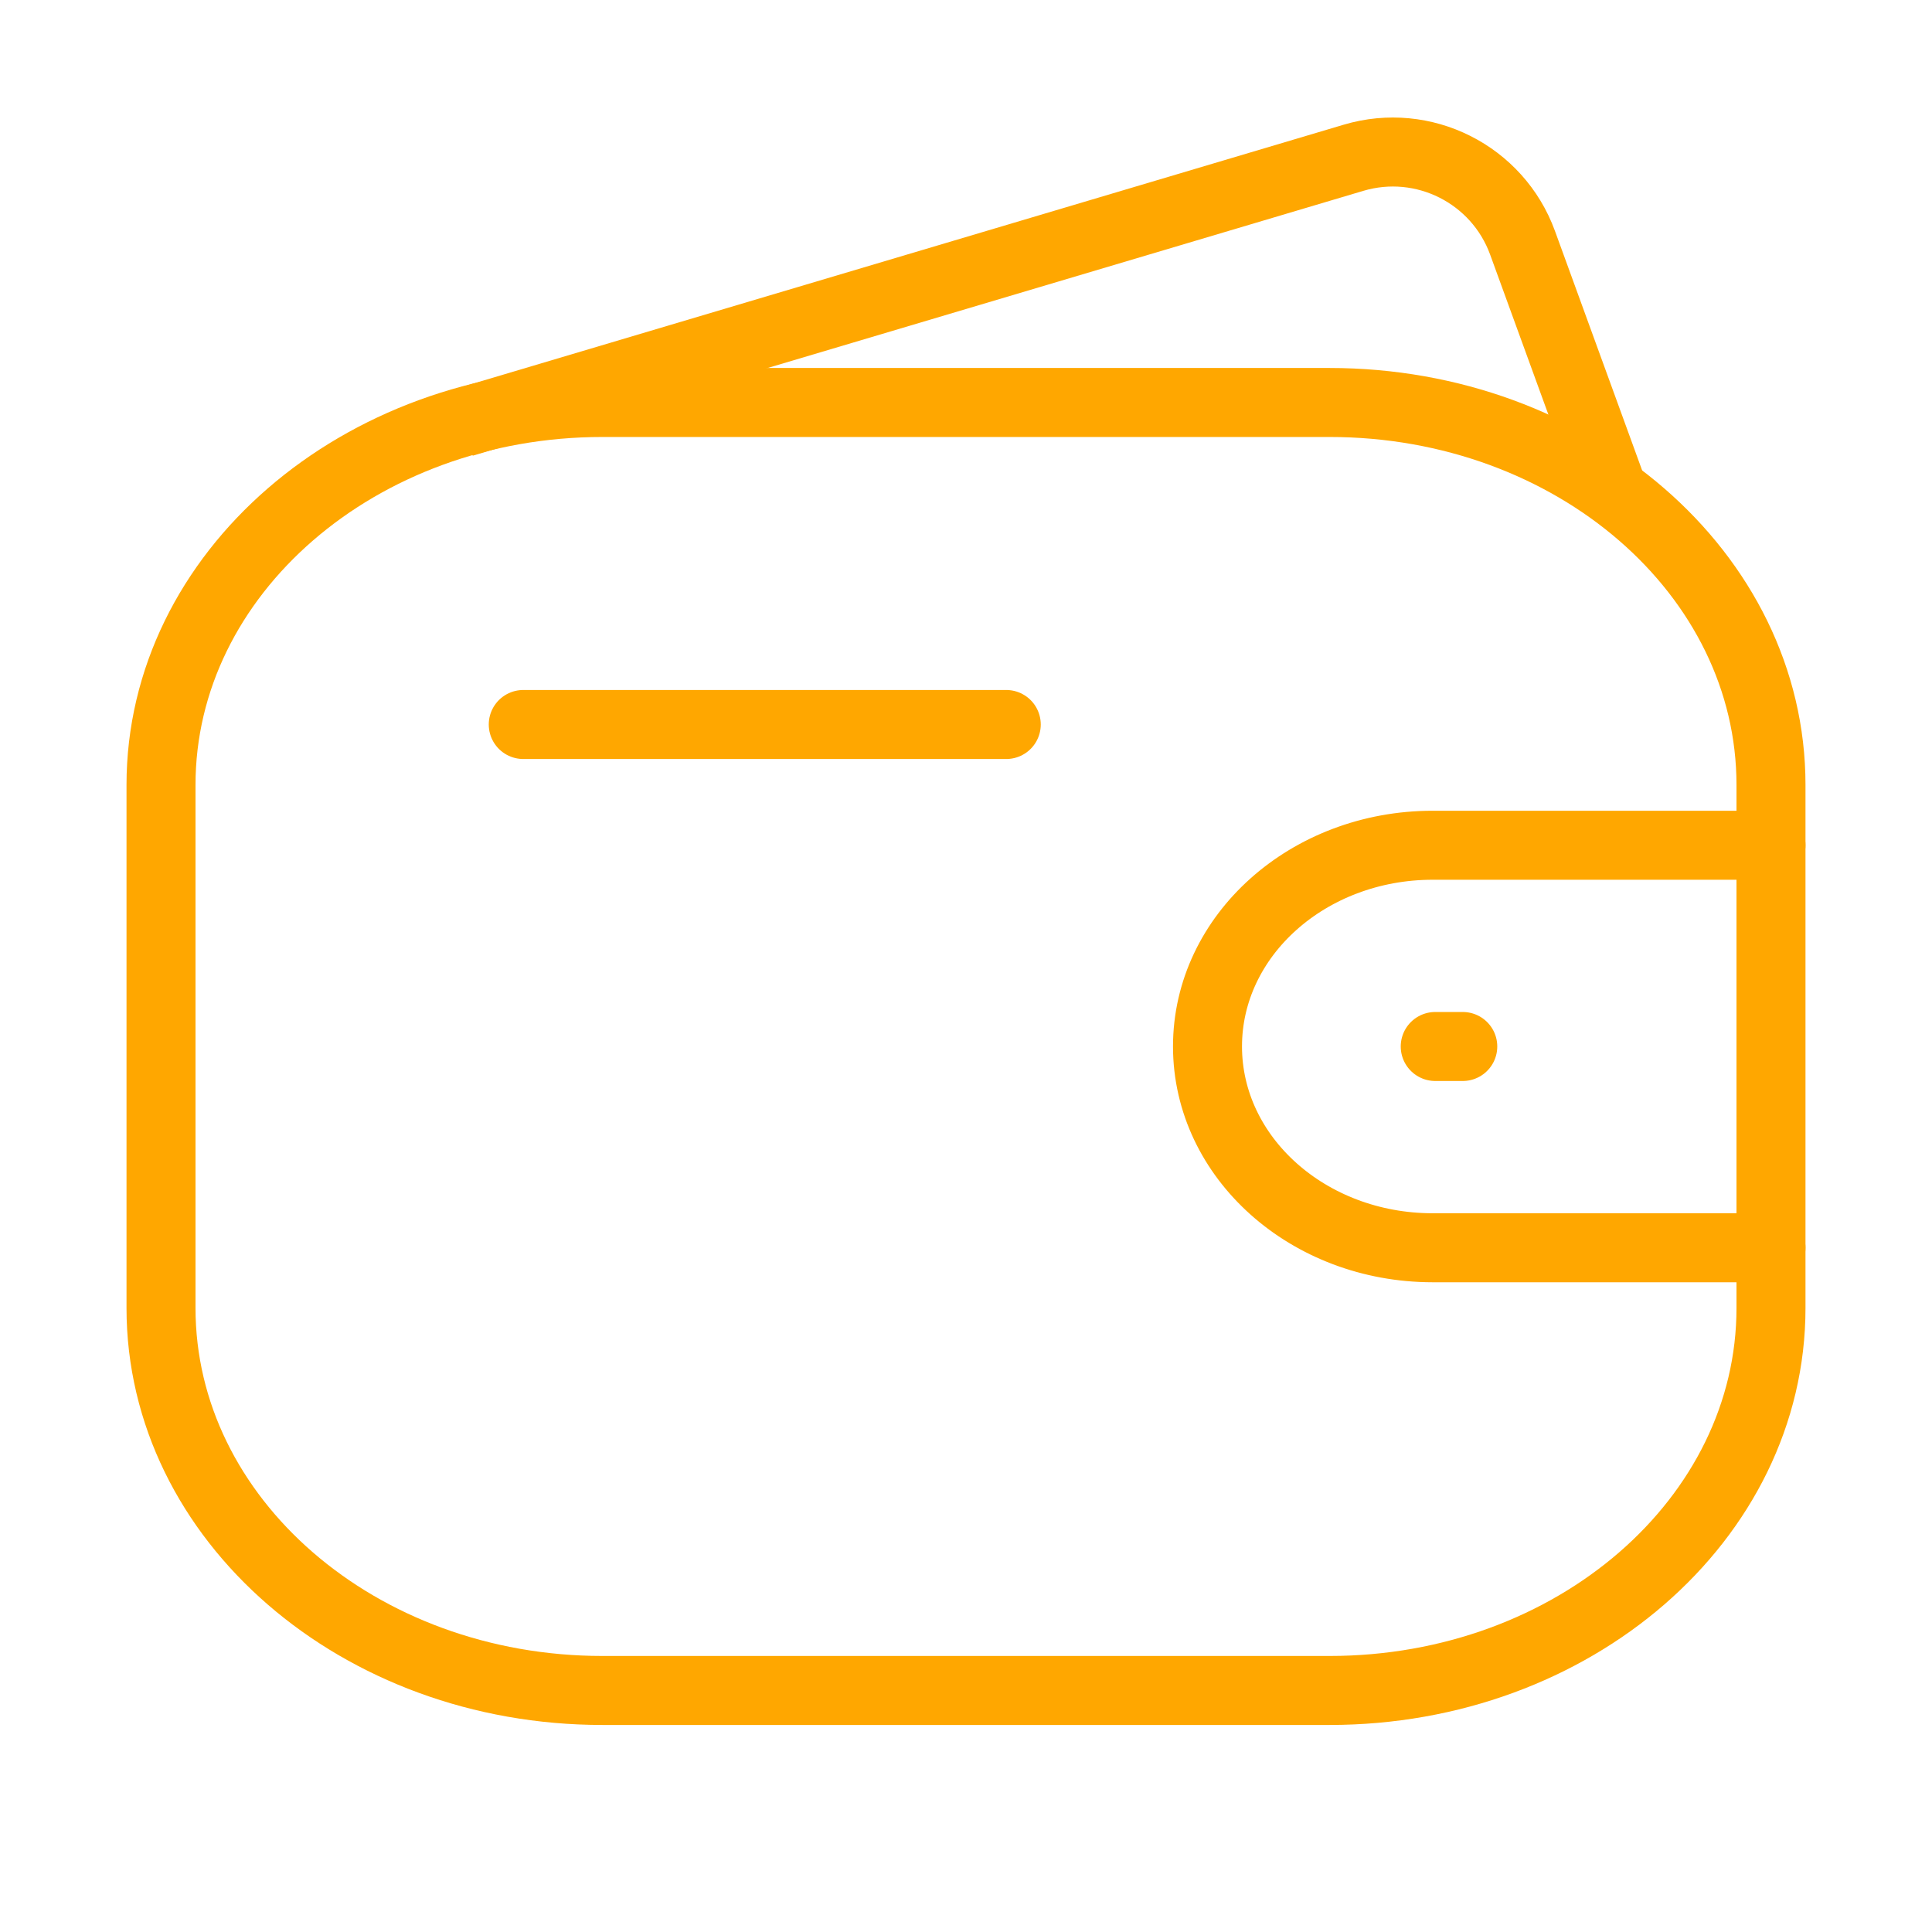 <svg width="56" height="56" viewBox="0 0 56 56" fill="none" xmlns="http://www.w3.org/2000/svg">
<path d="M51.333 36.167H41.524C37.922 36.165 35.002 33.555 35 30.333C35 27.111 37.922 24.502 41.524 24.5L51.333 24.5" stroke="#FFA700" stroke-width="2" stroke-linecap="round" stroke-linejoin="round"/>
<path d="M42.399 30.333H41.601" stroke="#FFA700" stroke-width="2" stroke-linecap="round" stroke-linejoin="round"/>
<path fill-rule="evenodd" clip-rule="evenodd" d="M17.462 11.666L38.538 11.666C45.605 11.666 51.333 16.629 51.333 22.752V37.913C51.333 44.036 45.605 48.999 38.538 48.999L17.462 48.999C10.396 48.999 4.667 44.036 4.667 37.913L4.667 22.752C4.667 16.629 10.396 11.666 17.462 11.666Z" stroke="#FFA700" stroke-width="2" stroke-linecap="round" stroke-linejoin="round"/>
<path d="M15.167 21H29.167" stroke="#FFA700" stroke-width="2" stroke-linecap="round" stroke-linejoin="round"/>
<path d="M13.417 12.25L39.233 4.573C41.261 3.97 43.408 5.051 44.132 7.038L46.667 14" stroke="#FFA700" stroke-width="2"/>
</svg>
